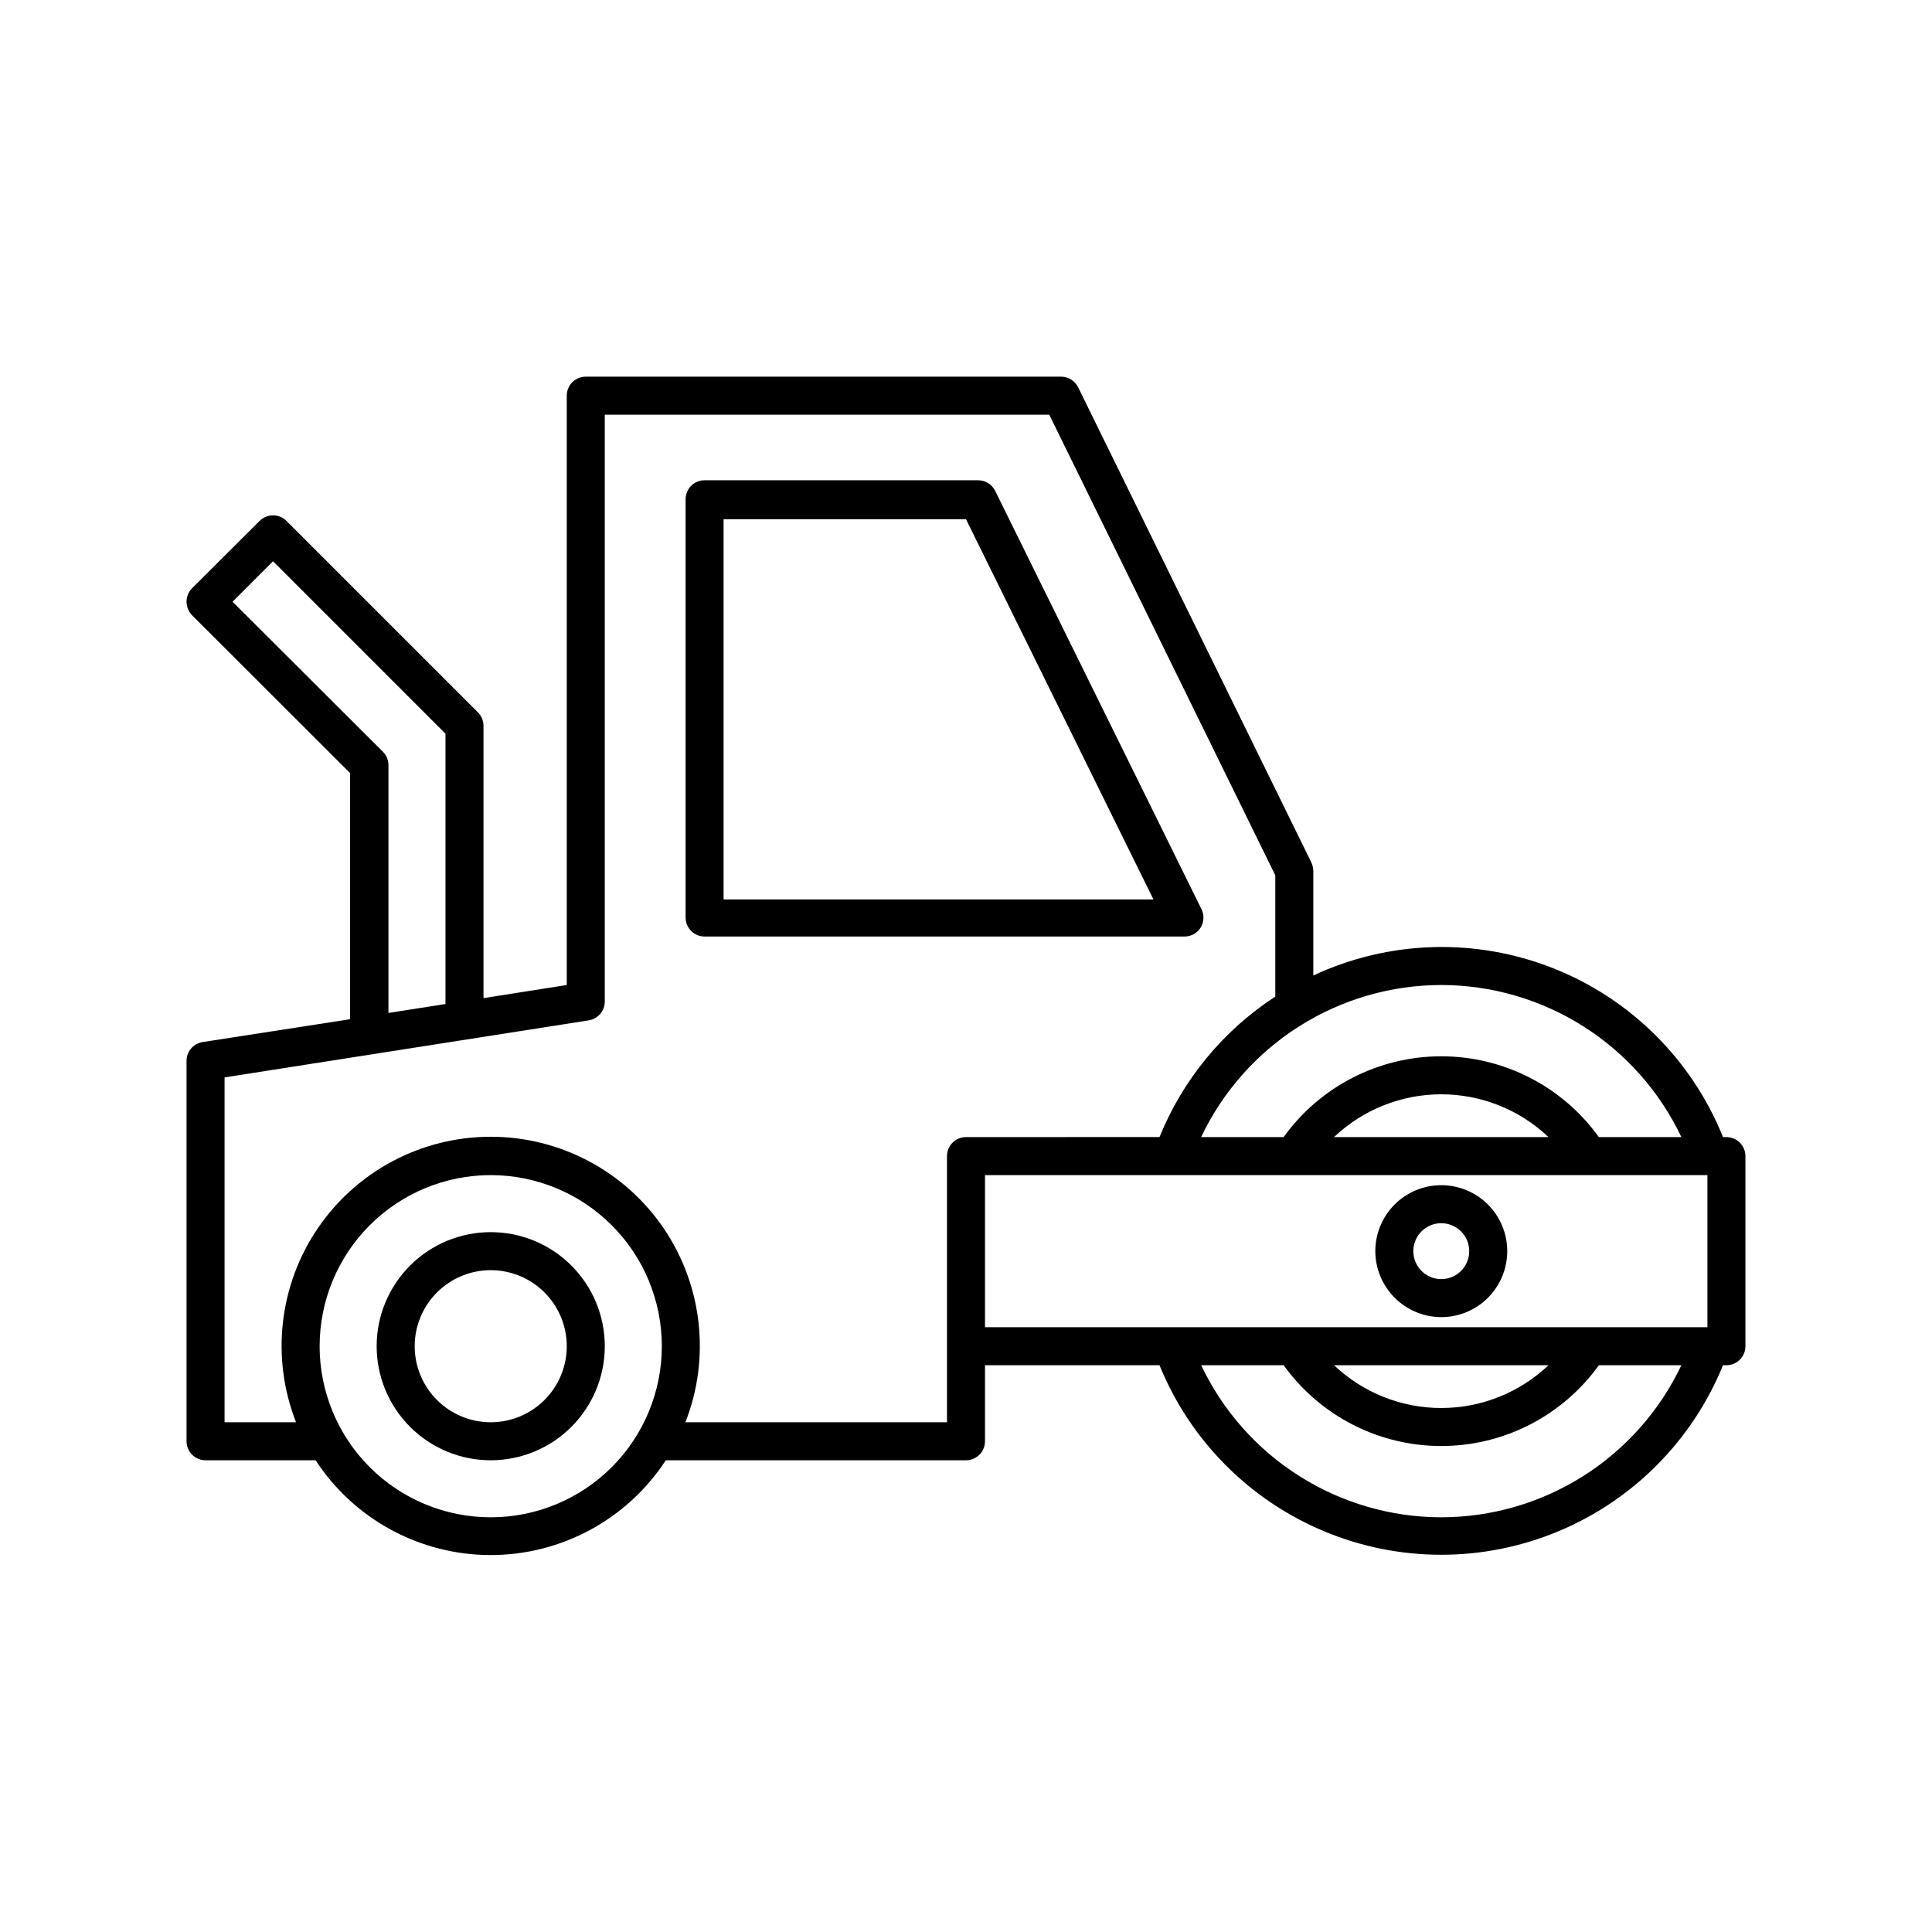 <?xml version="1.0" encoding="UTF-8"?>
<!-- Uploaded to: ICON Repo, www.iconrepo.com, Generator: ICON Repo Mixer Tools -->
<svg fill="#000000" width="800px" height="800px" version="1.1" viewBox="144 144 512 512" xmlns="http://www.w3.org/2000/svg">
 <g>
  <path d="m274.05 470.53c-8.02 0-15.707 3.184-21.375 8.855-5.668 5.668-8.855 13.355-8.855 21.375 0 8.016 3.188 15.703 8.855 21.375 5.668 5.668 13.355 8.852 21.375 8.852 8.016 0 15.707-3.184 21.375-8.852 5.668-5.672 8.852-13.359 8.852-21.375 0-8.02-3.184-15.707-8.852-21.375-5.668-5.672-13.359-8.855-21.375-8.855zm0 50.383c-5.344 0-10.473-2.125-14.25-5.902-3.781-3.781-5.902-8.906-5.902-14.25 0-5.348 2.121-10.473 5.902-14.25 3.777-3.781 8.906-5.902 14.25-5.902s10.469 2.121 14.25 5.902c3.777 3.777 5.902 8.902 5.902 14.25 0 5.344-2.125 10.469-5.902 14.25-3.781 3.777-8.906 5.902-14.25 5.902z"/>
  <path d="m601.52 445.34h-0.906c-8.238-20.48-24.535-36.672-45.074-44.773-20.535-8.098-43.5-7.394-63.5 1.949v-27.707c-0.016-0.766-0.188-1.52-0.504-2.219l-61.816-125.95v0.004c-0.848-1.73-2.606-2.828-4.535-2.824h-125.95c-2.785 0-5.039 2.258-5.039 5.039v156.18l-22.066 3.477v-72.145c0.008-1.34-0.52-2.625-1.461-3.578l-50.734-50.73c-0.945-0.957-2.234-1.492-3.578-1.492s-2.629 0.535-3.578 1.492l-17.883 17.832c-0.945 0.953-1.469 2.238-1.461 3.578 0.02 1.332 0.539 2.613 1.461 3.578l41.867 41.816v65.242l-39.047 6.047c-2.484 0.375-4.309 2.523-4.281 5.035v100.76c0 1.336 0.531 2.621 1.477 3.562 0.941 0.945 2.223 1.477 3.562 1.477h29.172-0.004c10.234 15.672 27.688 25.117 46.402 25.117s36.168-9.445 46.398-25.117h79.555c1.336 0 2.617-0.531 3.562-1.477 0.941-0.941 1.473-2.227 1.473-3.562v-20.152h46.25c8.102 19.91 23.82 35.762 43.664 44.027 19.84 8.27 42.164 8.27 62.004 0 19.844-8.266 35.562-24.117 43.664-44.027h0.906c1.336 0 2.617-0.527 3.562-1.473 0.945-0.945 1.473-2.227 1.473-3.562v-50.383c0-1.336-0.527-2.617-1.473-3.562-0.945-0.945-2.227-1.477-3.562-1.477zm-75.574-40.305c13.332 0.02 26.387 3.816 37.648 10.949 11.262 7.133 20.27 17.312 25.984 29.355h-21.867c-9.664-13.441-25.207-21.41-41.766-21.41-16.555 0-32.098 7.969-41.766 21.41h-21.863c5.711-12.043 14.723-22.223 25.984-29.355 11.262-7.133 24.316-10.93 37.645-10.949zm28.414 40.305h-56.828c7.668-7.281 17.84-11.34 28.414-11.34 10.578 0 20.75 4.059 28.418 11.34zm-348.73-141.87 10.73-10.73 45.695 45.695v71.641l-15.113 2.367v-65.645c0.008-1.34-0.52-2.625-1.461-3.578zm68.418 242.63c-12.027 0-23.559-4.777-32.062-13.277-8.504-8.504-13.281-20.039-13.281-32.062 0-12.027 4.777-23.559 13.281-32.062 8.504-8.504 20.035-13.281 32.062-13.281 12.023 0 23.559 4.777 32.062 13.281 8.504 8.504 13.281 20.035 13.281 32.062 0 12.023-4.777 23.559-13.281 32.062-8.504 8.5-20.039 13.277-32.062 13.277zm125.95-100.76c-2.785 0-5.039 2.258-5.039 5.039v70.535h-69.324c6.691-17.059 4.519-36.324-5.801-51.465-10.324-15.141-27.465-24.199-45.789-24.199s-35.465 9.059-45.789 24.199c-10.324 15.141-12.496 34.406-5.801 51.465h-18.945v-91.391l96.48-15.113v-0.004c2.484-0.375 4.312-2.523 4.281-5.035v-155.48h117.79l59.902 122.07v32.145-0.004c-13.789 8.988-24.496 21.98-30.684 37.23zm125.95 100.76c-13.328-0.016-26.383-3.812-37.645-10.945-11.262-7.133-20.273-17.312-25.984-29.359h21.867-0.004c9.668 13.445 25.211 21.414 41.766 21.414 16.559 0 32.102-7.969 41.766-21.414h21.867c-5.715 12.047-14.723 22.227-25.984 29.359-11.262 7.133-24.316 10.93-37.648 10.945zm-28.414-40.305h56.832c-7.668 7.285-17.84 11.344-28.418 11.344-10.574 0-20.746-4.059-28.414-11.344zm98.949-10.074h-191.45v-40.305h191.45z"/>
  <path d="m525.95 493.05c4.637 0 9.086-1.84 12.363-5.117 3.277-3.281 5.121-7.727 5.121-12.363 0-4.637-1.844-9.082-5.121-12.363-3.277-3.277-7.727-5.121-12.363-5.121s-9.082 1.844-12.359 5.121c-3.277 3.281-5.121 7.727-5.121 12.363 0.012 4.633 1.859 9.07 5.137 12.348 3.273 3.273 7.715 5.121 12.344 5.133zm0-24.887c2.996 0 5.699 1.805 6.844 4.57 1.145 2.769 0.512 5.953-1.605 8.074-2.117 2.117-5.305 2.75-8.07 1.605-2.769-1.148-4.574-3.848-4.574-6.844 0-4.09 3.316-7.406 7.406-7.406z"/>
  <path d="m462.12 389.92c0.98-1.512 1.078-3.434 0.254-5.039l-54.664-110.84v0.004c-0.863-1.711-2.621-2.785-4.535-2.773h-72.445c-2.785 0-5.039 2.258-5.039 5.039v110.84c0 1.336 0.531 2.617 1.477 3.562 0.941 0.945 2.223 1.477 3.562 1.477h127.11c1.723 0.023 3.336-0.832 4.281-2.269zm-126.36-7.559v-100.76h64.238l49.676 100.76z"/>
 </g>
</svg>